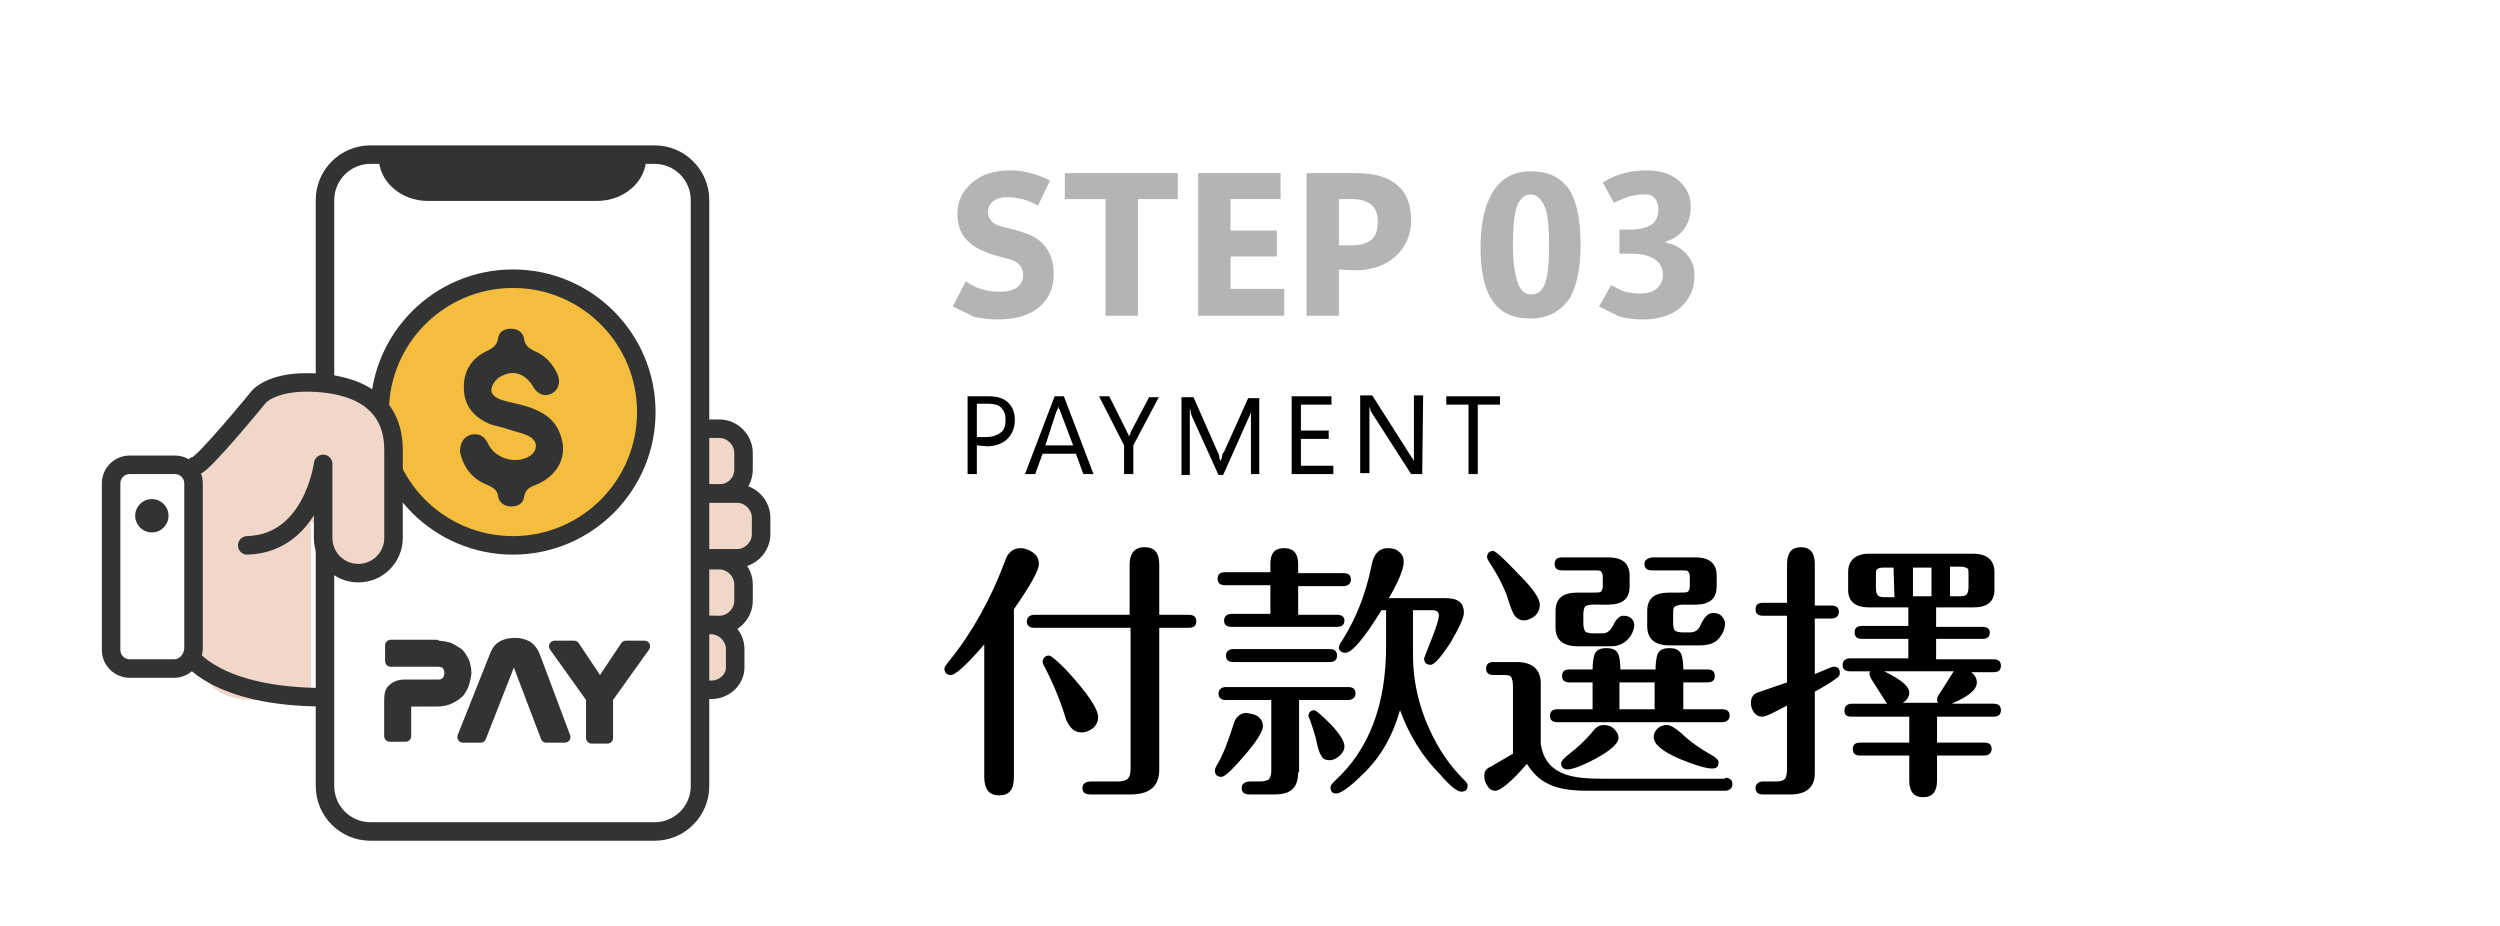<?xml version="1.0" encoding="utf-8"?>
<!-- Generator: Adobe Illustrator 25.4.6, SVG Export Plug-In . SVG Version: 6.00 Build 0)  -->
<svg version="1.1" id="圖層_1" xmlns="http://www.w3.org/2000/svg" xmlns:xlink="http://www.w3.org/1999/xlink" x="0px" y="0px"
	 viewBox="0 0 270 100" style="enable-background:new 0 0 270 100;" xml:space="preserve">
<style type="text/css">
	.st0{fill:#FFFFFF;}
	.st1{fill:#B4B4B5;}
	.st2{fill:#F0D7C9;stroke:#323333;stroke-width:2;stroke-miterlimit:10;}
	.st3{fill:#FFFFFF;stroke:#323333;stroke-width:2;stroke-miterlimit:10;}
	.st4{fill:#F4BD3D;stroke:#323333;stroke-width:2;stroke-miterlimit:10;}
	.st5{fill:#323333;}
	.st6{fill:#F0D7C9;}
	.st7{fill:none;stroke:#323333;stroke-width:2;stroke-linecap:round;stroke-linejoin:round;stroke-miterlimit:10;}
	.st8{fill:#323333;stroke:#323333;stroke-width:1.219;stroke-linecap:round;stroke-linejoin:round;}
</style>
<rect class="st0" width="270" height="100"/>
<g>
	<g>
		<path class="st1" d="M102.9,33.1l1.4-2.7c0.8,0.5,1.4,0.8,2,0.9c0.6,0.2,1.2,0.2,1.8,0.2c0.8,0,1.4-0.2,1.8-0.5s0.6-0.8,0.6-1.3
			s-0.2-0.9-0.5-1.2c-0.3-0.3-0.9-0.5-1.7-0.7c-1.7-0.4-3-1-3.7-1.7c-0.8-0.7-1.2-1.7-1.2-3s0.5-2.4,1.5-3.3s2.4-1.4,4.2-1.4
			c0.8,0,1.5,0.1,2.2,0.3s1.4,0.4,2.1,0.8l-1.3,2.7c-0.6-0.3-1.2-0.6-1.7-0.7s-1-0.2-1.5-0.2c-0.7,0-1.2,0.1-1.6,0.4
			s-0.6,0.7-0.6,1.2s0.2,0.8,0.5,1.1s1,0.5,1.9,0.7c1.7,0.4,2.9,0.9,3.6,1.7c0.7,0.8,1.1,1.8,1.1,3.2c0,1.5-0.5,2.6-1.5,3.5
			s-2.5,1.4-4.5,1.4c-0.9,0-1.7-0.1-2.7-0.3C104.5,33.8,103.6,33.5,102.9,33.1z"/>
		<path class="st1" d="M127.3,21.5h-4.4v12.6h-3.5V21.5H115v-2.8h12.2v2.8H127.3z"/>
		<path class="st1" d="M138.6,34.1h-9.2V18.7h8.9v2.8h-5.4v3.4h5v2.8h-5v3.5h5.8v2.9H138.6z"/>
		<path class="st1" d="M144.6,29.1v5h-3.5V18.7h5.4c1.9,0,3.4,0.4,4.4,1.3c1,0.8,1.5,2.1,1.5,3.8c0,1.6-0.6,2.9-1.7,3.9
			c-1.1,1-2.6,1.5-4.5,1.5L144.6,29.1L144.6,29.1z M144.6,21.4v5.1h1.4c0.9,0,1.6-0.2,2.1-0.6s0.7-1.1,0.7-1.9s-0.2-1.5-0.7-1.9
			s-1.2-0.6-2.1-0.6h-1.4V21.4z"/>
		<path class="st1" d="M165.3,34.4c-1.9,0-3.2-0.6-4.1-1.9s-1.3-3.2-1.3-5.8c0-2.7,0.5-4.7,1.4-6.1s2.3-2.1,4-2.1c2,0,3.3,0.7,4.2,2
			c0.8,1.3,1.2,3.3,1.2,5.9s-0.4,4.6-1.3,6C168.4,33.7,167.1,34.4,165.3,34.4z M165.3,21c-0.7,0-1.2,0.5-1.5,1.4s-0.4,2.3-0.4,4.2
			c0,1.7,0.2,3,0.5,3.9s0.8,1.3,1.5,1.3s1.2-0.4,1.5-1.3s0.4-2.2,0.4-4s-0.1-3.1-0.4-4C166.5,21.5,166,21,165.3,21z"/>
		<path class="st1" d="M172.7,33.1l1.3-2.3c0.6,0.3,1.1,0.6,1.5,0.7s1,0.2,1.6,0.2c0.9,0,1.5-0.2,1.9-0.6s0.6-0.9,0.6-1.4
			c0-0.7-0.3-1.3-0.9-1.7c-0.6-0.4-1.4-0.6-2.5-0.6h-1.3v-2.6h1.1c1,0,1.8-0.2,2.3-0.5s0.8-0.9,0.8-1.7c0-0.6-0.2-1-0.5-1.3
			S178,21,177.4,21c-0.4,0-0.9,0.1-1.4,0.2c-0.5,0.2-1.1,0.4-1.7,0.7l-1.2-2.2c0.8-0.5,1.6-0.8,2.3-1c0.8-0.2,1.6-0.3,2.5-0.3
			c1.4,0,2.6,0.4,3.4,1.1s1.3,1.6,1.3,2.8c0,0.9-0.2,1.7-0.7,2.4s-1.1,1.1-2,1.4v0.1c1,0.2,1.7,0.6,2.3,1.3c0.6,0.7,0.8,1.4,0.8,2.3
			c0,1.4-0.5,2.5-1.5,3.4s-2.4,1.3-4.1,1.3c-0.9,0-1.7-0.1-2.5-0.3C174.3,33.9,173.5,33.5,172.7,33.1z"/>
	</g>
</g>
<g>
	<path d="M109.5,83.9c0,1.4-0.5,2-1.6,2s-1.6-0.7-1.6-2V69.6c-1.9,2.2-3.1,3.3-3.6,3.3c-0.4,0-0.7-0.2-0.7-0.7
		c0-0.2,0.2-0.4,0.5-0.8c2.5-3.1,4.5-6.7,6-10.7c0.3-1,0.9-1.5,1.7-1.5c0.5,0,1,0.2,1.4,0.5s0.6,0.7,0.6,1.2c0,0.7-0.9,2.3-2.7,4.9
		C109.5,65.8,109.5,83.9,109.5,83.9z M111.7,67.8c-0.5,0-0.8-0.2-0.8-0.7c0-0.4,0.3-0.7,0.8-0.7H122V61c0-1.2,0.5-1.9,1.6-1.9
		s1.6,0.6,1.6,1.9v5.4h3.2c0.5,0,0.8,0.2,0.8,0.7s-0.3,0.7-0.8,0.7h-3.2v15.3c0,1.8-1,2.7-3.1,2.7h-4.3c-0.6,0-0.9-0.2-0.9-0.7
		c0-0.4,0.3-0.7,0.9-0.7h2.9c0.5,0,0.9-0.1,1.1-0.3c0.2-0.2,0.3-0.5,0.3-1.1V67.8H111.7z M113.3,70.8c0.2,0,0.8,0.5,1.8,1.5
		c2.3,2.5,3.5,4.2,3.5,5.2c0,0.4-0.2,0.8-0.5,1.1c-0.4,0.3-0.8,0.5-1.3,0.5c-0.8,0-1.3-0.5-1.7-1.5c-0.6-2-1.4-3.9-2.4-5.8
		c-0.1-0.2-0.1-0.3-0.1-0.4C112.7,71,112.9,70.8,113.3,70.8z"/>
	<path d="M136,77.5c0.3,0.3,0.4,0.6,0.4,0.9c0,0.6-0.7,1.7-2,3.2s-2.1,2.3-2.5,2.3s-0.7-0.2-0.7-0.7c0-0.1,0.1-0.4,0.3-0.7
		c0.5-0.8,1.1-2.3,1.8-4.5c0.2-0.6,0.7-1,1.3-1C135.3,77.1,135.7,77.2,136,77.5z M137.2,60.9c0-1.2,0.5-1.7,1.5-1.7s1.5,0.6,1.5,1.7
		v1h4.9c0.5,0,0.8,0.2,0.8,0.7c0,0.4-0.3,0.7-0.8,0.7h-4.9v3.1h4.2c0.5,0,0.8,0.2,0.8,0.6c0,0.5-0.3,0.7-0.8,0.7H133
		c-0.5,0-0.8-0.2-0.8-0.7c0-0.4,0.3-0.7,0.8-0.7h4.2v-3.1h-4.9c-0.5,0-0.8-0.2-0.8-0.7s0.3-0.7,0.8-0.7h4.9V60.9z M140.2,83.4
		c0,0.8-0.2,1.4-0.5,1.7c-0.4,0.5-1.1,0.7-2.1,0.7H135c-0.6,0-0.9-0.2-0.9-0.7c0-0.4,0.3-0.7,0.9-0.7h1c0.5,0,0.8-0.1,1-0.2
		c0.2-0.2,0.3-0.5,0.3-1v-7.6h-4.9c-0.5,0-0.8-0.2-0.8-0.7c0-0.4,0.3-0.7,0.8-0.7h13.2c0.5,0,0.8,0.2,0.8,0.7c0,0.4-0.3,0.7-0.8,0.7
		h-5.3v7.8H140.2z M143.6,70.1c0.5,0,0.8,0.2,0.8,0.7s-0.3,0.7-0.8,0.7h-10.4c-0.5,0-0.8-0.2-0.8-0.7c0-0.4,0.3-0.7,0.8-0.7H143.6z
		 M143.8,78.3c1,1.1,1.4,1.8,1.4,2.3c0,0.4-0.2,0.7-0.5,1s-0.7,0.5-1.1,0.5c-0.5,0-0.8-0.2-0.9-0.5c-0.2-0.2-0.4-0.9-0.6-1.9
		c-0.5-1.7-0.8-2.5-0.8-2.3c0-0.4,0.2-0.7,0.7-0.7C142.2,76.8,142.8,77.3,143.8,78.3z M149.5,65.9h-0.3c-1.9,3.1-3.2,4.6-3.9,4.6
		c-0.4,0-0.7-0.2-0.7-0.6c0-0.1,0.1-0.4,0.4-0.8c1.5-2.4,2.5-5,3.1-7.9c0.2-1.3,0.8-2,1.8-2c0.5,0,0.9,0.1,1.2,0.4
		c0.4,0.3,0.5,0.7,0.5,1.1c0,0.7-0.5,2-1.6,3.9h6.1c1.4,0,2,0.5,2,1.6c0,0.5-0.5,1.6-1.5,3.3c-1,1.5-1.7,2.3-2.1,2.3
		c-0.4,0-0.7-0.2-0.7-0.7c0,0,0.3-0.8,0.9-2.3c0.5-1.3,0.7-2,0.7-2.3c0-0.4-0.2-0.6-0.7-0.6h-2.1v4.8c0,2.8,0.6,5.5,1.8,8.1
		c1,2.2,2.2,3.9,3.6,5.3c0.3,0.3,0.5,0.5,0.5,0.7c0,0.5-0.2,0.7-0.7,0.7c-0.4,0-1.2-0.6-2.3-1.9c-1.9-1.9-3.3-4.2-4.3-6.9
		c-0.8,2.8-2.1,5.1-4,6.9c-1.4,1.4-2.4,2.1-2.9,2.1c-0.4,0-0.6-0.2-0.6-0.7c0-0.2,0.2-0.4,0.5-0.7c3.6-3.3,5.5-8.1,5.5-14.5v-3.9
		H149.5z"/>
	<path d="M186.3,84c0.5,0,0.8,0.2,0.8,0.7c0,0.4-0.3,0.7-0.8,0.7h-14.8c-1.8,0-3.2-0.2-4.2-0.7c-0.9-0.4-1.7-1.1-2.4-2.2
		c-1.7,2-2.9,2.9-3.4,2.9c-0.4,0-0.7-0.2-0.9-0.6c-0.2-0.3-0.3-0.6-0.3-1c0-0.5,0.2-0.8,0.7-1l2.4-1.4v-7.3c0-0.5-0.1-0.8-0.2-1
		c-0.2-0.2-0.5-0.2-1-0.2h-0.9c-0.5,0-0.8-0.2-0.8-0.7s0.3-0.7,0.8-0.7h2.5c1.7,0,2.6,0.8,2.6,2.3v6.5c0.2,1.5,0.9,2.5,2.1,3.1
		c1,0.5,2.4,0.7,4.4,0.7h13.4V84z M164,62c1.5,1.5,2.3,2.6,2.3,3.3c0,0.5-0.2,0.9-0.5,1.2c-0.4,0.3-0.8,0.5-1.2,0.5s-0.8-0.2-1-0.5
		c-0.2-0.2-0.5-1-0.9-2.3c-0.4-1-1-2.2-1.8-3.4c-0.2-0.3-0.3-0.5-0.3-0.6c0-0.4,0.2-0.7,0.7-0.7C161.6,59.6,162.5,60.4,164,62z
		 M181.6,76.6h4.4c0.5,0,0.8,0.2,0.8,0.7c0,0.4-0.3,0.7-0.8,0.7h-17.8c-0.5,0-0.8-0.2-0.8-0.7s0.3-0.7,0.8-0.7h3.8v-2.9h-2.5
		c-0.5,0-0.8-0.2-0.8-0.7s0.3-0.7,0.8-0.7h2.5c0-0.7,0.1-1.3,0.2-1.6c0.2-0.5,0.6-0.7,1.3-0.7s1.1,0.2,1.3,0.7
		c0.1,0.3,0.2,0.8,0.2,1.6h3.8c0-0.7,0.1-1.3,0.2-1.6c0.2-0.5,0.6-0.7,1.3-0.7s1.1,0.2,1.3,0.7c0.1,0.3,0.2,0.8,0.2,1.6h2.6
		c0.5,0,0.8,0.2,0.8,0.7s-0.3,0.7-0.8,0.7h-2.6v2.9H181.6z M172.1,64c0.4,0,0.7,0,0.8-0.1s0.2-0.3,0.2-0.6v-1c0-0.3-0.1-0.5-0.2-0.6
		c-0.1-0.1-0.4-0.1-0.8-0.1h-3.4c-0.5,0-0.8-0.2-0.8-0.7s0.3-0.7,0.8-0.7h5c1.6,0,2.3,0.7,2.3,2v1.1c0,1.4-0.8,2-2.3,2H172
		c-0.4,0-0.7,0.1-0.8,0.2s-0.2,0.4-0.2,0.9v0.9c0,0.5,0.1,0.7,0.2,0.9c0.1,0.1,0.4,0.2,0.8,0.2h1.1c0.5,0,0.8-0.3,1.1-0.8
		c0.3-0.7,0.7-1.1,1.1-1.1c0.4,0,0.7,0.1,0.9,0.3c0.2,0.2,0.3,0.4,0.3,0.7c0,0.3-0.1,0.7-0.4,1.2c-0.5,0.7-1.2,1.1-2.1,1.1h-3.6
		c-1.6,0-2.4-0.7-2.4-2V66c0-1.4,0.8-2,2.4-2H172.1z M174.3,78.7c0.3,0.3,0.5,0.6,0.5,1c0,0.6-0.9,1.4-2.6,2.3
		c-1.5,0.8-2.5,1.1-2.9,1.1s-0.7-0.2-0.7-0.7c0-0.2,0.3-0.5,0.9-1c0.8-0.6,1.7-1.4,2.6-2.5c0.3-0.4,0.7-0.6,1.1-0.6
		S174,78.4,174.3,78.7z M178.7,73.7h-3.8v2.9h3.8V73.7z M181.4,64c0.5,0,0.7,0,0.9-0.1c0.1-0.1,0.2-0.3,0.2-0.6v-1
		c0-0.3-0.1-0.5-0.2-0.6c-0.1-0.1-0.4-0.1-0.8-0.1h-3.1c-0.5,0-0.8-0.2-0.8-0.7c0-0.4,0.3-0.6,0.8-0.7h4.7c1.6,0,2.3,0.7,2.3,2v1.1
		c0,1.4-0.8,2-2.3,2h-1.3c-0.5,0-0.7,0.1-0.9,0.2s-0.2,0.4-0.2,0.9v0.9c0,0.5,0.1,0.7,0.2,0.8c0.1,0.1,0.4,0.2,0.9,0.2h0.7
		c0.6,0,1-0.3,1.2-0.9c0.4-0.8,0.8-1.2,1.3-1.2c0.4,0,0.7,0.1,0.9,0.3c0.2,0.2,0.4,0.5,0.4,0.8c0,0.7-0.3,1.3-0.8,1.8
		c-0.4,0.4-1.1,0.6-1.9,0.6h-3.3c-1.6,0-2.4-0.7-2.4-2.1V66c0-1.4,0.8-2,2.4-2H181.4z M181.6,79.2c0.9,0.9,2.1,1.7,3.5,2.5
		c0.3,0.2,0.5,0.4,0.5,0.6c0,0.5-0.2,0.7-0.7,0.7c-0.6,0-1.7-0.3-3.4-1c-1.9-0.8-2.9-1.6-2.9-2.4c0-0.3,0.1-0.6,0.4-0.9
		c0.3-0.3,0.7-0.4,1-0.4C180.4,78.3,180.9,78.6,181.6,79.2z"/>
	<path d="M193,60.9c0-1.2,0.5-1.8,1.5-1.8s1.5,0.6,1.5,1.8v4.5h1.8c0.5,0,0.8,0.2,0.8,0.7c0,0.4-0.3,0.7-0.8,0.7H196v6
		c1.2-0.5,1.9-0.8,2-0.8c0.5,0,0.7,0.2,0.7,0.7c0,0.2-0.1,0.4-0.3,0.5c-0.5,0.4-1.3,0.9-2.4,1.5v8.8c0,1.5-0.9,2.3-2.6,2.3h-3
		c-0.5,0-0.8-0.2-0.8-0.7c0-0.4,0.3-0.7,0.8-0.7h1.4c0.5,0,0.8-0.1,1-0.3c0.1-0.2,0.2-0.5,0.2-1v-6.9c-1.5,0.8-2.3,1.2-2.7,1.2
		s-0.7-0.2-0.9-0.5s-0.3-0.6-0.3-1c0-0.5,0.2-0.9,0.7-1.1l3.2-1.1v-7.2h-2.6c-0.5,0-0.8-0.2-0.8-0.7s0.3-0.7,0.8-0.7h2.6L193,60.9
		L193,60.9z M209.1,67.7h5c0.5,0,0.8,0.2,0.8,0.6c0,0.5-0.3,0.7-0.8,0.7h-5v2.2h6.2c0.5,0,0.8,0.2,0.8,0.7s-0.3,0.7-0.8,0.7h-2.4
		c0.4,0.3,0.6,0.7,0.6,1.1c0,0.8-0.9,1.5-2.7,2.3h4.5c0.5,0,0.8,0.2,0.8,0.7s-0.3,0.7-0.8,0.7h-6.1v2.8h5.1c0.5,0,0.8,0.2,0.8,0.7
		c0,0.4-0.3,0.7-0.8,0.7h-5.1v2.7c0,1.2-0.5,1.8-1.5,1.8s-1.5-0.6-1.5-1.8v-2.7h-5.3c-0.5,0-0.8-0.2-0.8-0.7s0.3-0.7,0.8-0.7h5.3
		v-2.8H200c-0.6,0-0.8-0.2-0.8-0.7c0-0.4,0.3-0.7,0.8-0.7h3.8l-1.4-2.2c-0.4-0.6-0.5-0.9-0.5-1s0-0.2,0.1-0.3h-2.2
		c-0.5,0-0.8-0.2-0.8-0.7c0-0.4,0.3-0.7,0.8-0.7h6.3V69h-5c-0.5,0-0.8-0.2-0.8-0.7s0.3-0.7,0.8-0.7h5v-2h-4.2
		c-1.5,0-2.3-0.6-2.3-1.9v-1.9c0-1.3,0.8-2,2.3-2h11.2c1.5,0,2.3,0.7,2.3,2v1.9c0,1.3-0.8,1.9-2.3,1.9h-4L209.1,67.7L209.1,67.7z
		 M204.5,61.3h-1.1c-0.4,0-0.6,0.1-0.7,0.2c-0.1,0.1-0.1,0.3-0.1,0.7v1.3c0,0.4,0.1,0.7,0.2,0.8s0.3,0.2,0.7,0.2h1.1L204.5,61.3
		L204.5,61.3z M209.3,75.9c-0.1-0.2-0.1-0.3-0.1-0.4c0-0.2,0.2-0.5,0.6-1.1l1.2-1.9h-7.5c1.8,0.9,2.7,1.6,2.7,2.3
		c0,0.4-0.2,0.8-0.7,1.1H209.3z M208.6,61.3h-2v3.1h2V61.3z M210.6,64.4h1.1c0.4,0,0.6-0.1,0.7-0.2s0.2-0.4,0.2-0.8v-1.3
		c0-0.4,0-0.6-0.1-0.7c-0.1-0.1-0.4-0.2-0.8-0.2h-1.1L210.6,64.4L210.6,64.4z"/>
</g>
<g>
	<g>
		<path d="M105.5,48.1v3.1h-1v-8.4h2.3c0.9,0,1.6,0.2,2.1,0.7s0.7,1.1,0.7,1.9c0,0.8-0.3,1.5-0.8,2s-1.3,0.8-2.2,0.8L105.5,48.1
			L105.5,48.1z M105.5,43.7v3.5h1c0.7,0,1.2-0.2,1.6-0.5s0.5-0.8,0.5-1.4c0-0.6-0.2-1-0.5-1.3s-0.8-0.4-1.5-0.4h-1.1V43.7z"/>
		<path d="M110.7,51.2l3.2-8.4h1l3.2,8.4H117l-0.8-2.2h-3.6l-0.8,2.2C111.8,51.2,110.7,51.2,110.7,51.2z M112.9,48.1h3l-1.4-3.7
			c0-0.1,0-0.1-0.1-0.2s0-0.2-0.1-0.3l0,0c0,0.1,0,0.2-0.1,0.3s0,0.2-0.1,0.2L112.9,48.1z"/>
		<path d="M125.2,42.8l-2.8,5.3v3.1h-1v-3.1l-2.7-5.3h1.1l1.9,3.8c0,0,0,0.1,0.1,0.2s0.1,0.2,0.1,0.4l0,0c0-0.1,0-0.1,0.1-0.2
			s0.1-0.2,0.1-0.3l2-3.8h1.1V42.8z"/>
		<path d="M136.1,51.2h-1v-5.6c0-0.2,0-0.5,0-0.7s0-0.6,0.1-0.9l0,0c0,0.2-0.1,0.3-0.1,0.5s-0.1,0.2-0.1,0.3l-2.9,6.5h-0.5l-2.9-6.4
			c0-0.1-0.1-0.2-0.1-0.4s-0.1-0.3-0.1-0.5l0,0c0,0.2,0,0.4,0,0.7s0,0.6,0,1v5.6h-0.9v-8.4h1.3l2.6,5.9c0.1,0.2,0.2,0.4,0.2,0.6
			s0.1,0.3,0.1,0.4l0,0c0.1-0.2,0.2-0.4,0.2-0.6s0.1-0.3,0.2-0.4l2.6-5.8h1.2v8.2H136.1z"/>
		<path d="M144,51.2h-4.5v-8.4h4.3v0.9h-3.3v2.8h3v0.9h-3v2.9h3.5V51.2z"/>
		<path d="M153.6,51.2h-1.2l-4.3-6.7c-0.1-0.1-0.1-0.2-0.1-0.3s-0.1-0.2-0.1-0.3l0,0c0,0.1,0,0.2,0,0.4s0,0.4,0,0.7v6.1h-1v-8.4h1.3
			l4.2,6.6c0.1,0.1,0.2,0.3,0.2,0.3l0.1,0.2l0,0c0-0.1,0-0.3,0-0.5s0-0.5,0-0.7v-5.9h1L153.6,51.2L153.6,51.2z"/>
		<path d="M162,43.7h-2.4v7.5h-1v-7.5h-2.4v-0.9h5.8L162,43.7L162,43.7z"/>
	</g>
</g>
<g>
	<path class="st2" d="M77.7,53.3h-9.6v-7h9.6c1.4,0,2.6,1.2,2.6,2.6v1.8C80.3,52.2,79.1,53.3,77.7,53.3z"/>
	<path class="st2" d="M79.6,60.3H70v-7h9.6c1.4,0,2.6,1.2,2.6,2.6v1.8C82.2,59.1,81,60.3,79.6,60.3z"/>
	<path class="st2" d="M77.7,67.5h-9.6v-7h9.6c1.4,0,2.6,1.2,2.6,2.6v1.8C80.3,66.3,79.1,67.5,77.7,67.5z"/>
	<path class="st2" d="M76.8,74.5h-9.6v-7h9.6c1.4,0,2.6,1.2,2.6,2.6v1.8C79.5,73.3,78.3,74.5,76.8,74.5z"/>
	<path class="st3" d="M70.7,89.8H40c-2.7,0-4.9-2.2-4.9-4.9V21.6c0-2.7,2.2-4.9,4.9-4.9h30.7c2.7,0,4.9,2.2,4.9,4.9v63.3
		C75.6,87.6,73.4,89.8,70.7,89.8z"/>
	<g>
		<circle class="st4" cx="55.4" cy="44.5" r="14.4"/>
		<path class="st5" d="M51.3,46.9c0.7,0,1.1,0.4,1.4,1c0.8,1.7,3.1,2.3,4.6,1.3c0.8-0.6,0.8-1.6-0.2-2.1c-0.8-0.4-1.6-0.5-2.4-0.8
			c-0.6-0.2-1.2-0.3-1.8-0.5c-1.6-0.7-2.7-1.8-2.8-3.7c-0.1-2,0.8-3.4,2.5-4.2c0.6-0.3,1.1-0.6,1.2-1.4c0.1-0.7,0.7-1,1.4-1
			s1.3,0.4,1.4,1.1c0.1,0.7,0.5,1,1.1,1.3c1.2,0.5,2,1.4,2.5,2.5c0.4,0.9,0.1,1.7-0.6,2.1c-0.8,0.4-1.5,0.1-2-0.7
			c-0.8-1.4-2.1-1.9-3.4-1.2c-0.5,0.2-1,0.8-1.1,1.3c-0.2,0.7,0.5,1.1,1.1,1.3c0.9,0.3,1.8,0.4,2.7,0.7c1.6,0.5,3,1.3,3.6,3
			c0.9,2.3-0.2,4.5-2.7,5.5c-0.6,0.2-1.1,0.5-1.2,1.3c-0.1,0.7-0.7,1-1.4,1s-1.3-0.4-1.4-1.1c-0.1-0.7-0.5-0.9-1.1-1.2
			c-1.6-0.6-2.6-1.8-3-3.5C49.6,47.7,50.3,46.9,51.3,46.9z"/>
	</g>
	<path class="st5" d="M69.8,17L69.8,17c0,2.6-2.4,4.7-5.3,4.7H46.2c-2.9,0-5.3-2.1-5.3-4.7l0,0"/>
	<path class="st6" d="M35.5,58.1c0,2.1,1.7,3.8,3.8,3.8l0,0c2.1,0,3.8-1.7,3.8-3.8v-9.5c0-6.2-5.6-7.3-9.4-7.3s-5.1,1.5-5.1,1.5
		s-6.2,7.7-6.9,7.5v21.9c0,0,1.1,5.8,11.9,2.3V56.3"/>
	<path class="st7" d="M21.1,50.3c0.6,0.2,6.9-7.5,6.9-7.5s1.3-1.5,5.1-1.5s9.4,1.1,9.4,7.3v9.5c0,2.1-1.7,3.8-3.8,3.8l0,0
		c-2.1,0-3.8-1.7-3.8-3.8v-8c0,0-1.1,8.6-8.2,8.8"/>
	<path class="st2" d="M20.4,70.7c0,0,2.8,4.6,14.6,4.6"/>
	<path class="st3" d="M18.8,72.2H14c-1.1,0-2-0.9-2-2v-18c0-1.1,0.9-2,2-2h4.9c1.1,0,2,0.9,2,2v17.9C20.8,71.3,19.9,72.2,18.8,72.2z
		"/>
	<circle class="st5" cx="16.4" cy="55.7" r="1.8"/>
	<g>
		<path class="st8" d="M47.1,69.8c0.6,0,1,0.1,1.4,0.2c0.4,0.2,0.7,0.4,1,0.6c0.3,0.3,0.4,0.6,0.6,0.9c0.1,0.4,0.2,0.7,0.2,1.1
			s-0.1,0.7-0.2,1.1c-0.1,0.4-0.3,0.7-0.5,1c-0.3,0.3-0.6,0.5-1,0.7s-0.9,0.3-1.5,0.3H44c-0.2,0-0.2,0.1-0.2,0.2v3.6h-1.7v-3.9
			c0-0.6,0.1-1,0.4-1.2c0.2-0.2,0.6-0.4,1.2-0.4h3.6c0.2,0,0.5,0,0.6-0.1s0.3-0.2,0.4-0.3c0.1-0.1,0.2-0.3,0.2-0.4
			c0.1-0.2,0.1-0.3,0.1-0.5c0-0.4-0.1-0.7-0.3-0.9c-0.2-0.3-0.6-0.4-1-0.4h-5.1v-1.7h4.9V69.8z"/>
		<path class="st8" d="M51.9,79.6H50l3.5-8.8c0.2-0.5,0.4-0.8,0.8-1c0.3-0.2,0.8-0.3,1.3-0.3s0.9,0.1,1.3,0.3c0.3,0.2,0.6,0.5,0.8,1
			l3.3,8.8h-2l-3-7.9c-0.1-0.2-0.2-0.3-0.5-0.3c-0.2,0-0.4,0.1-0.5,0.3L51.9,79.6z"/>
		<path class="st8" d="M62,69.8l2.8,4.2l2.8-4.2h2l-4,5.6v4.3h-1.7v-4.3l-4-5.6H62z"/>
	</g>
</g>
</svg>

